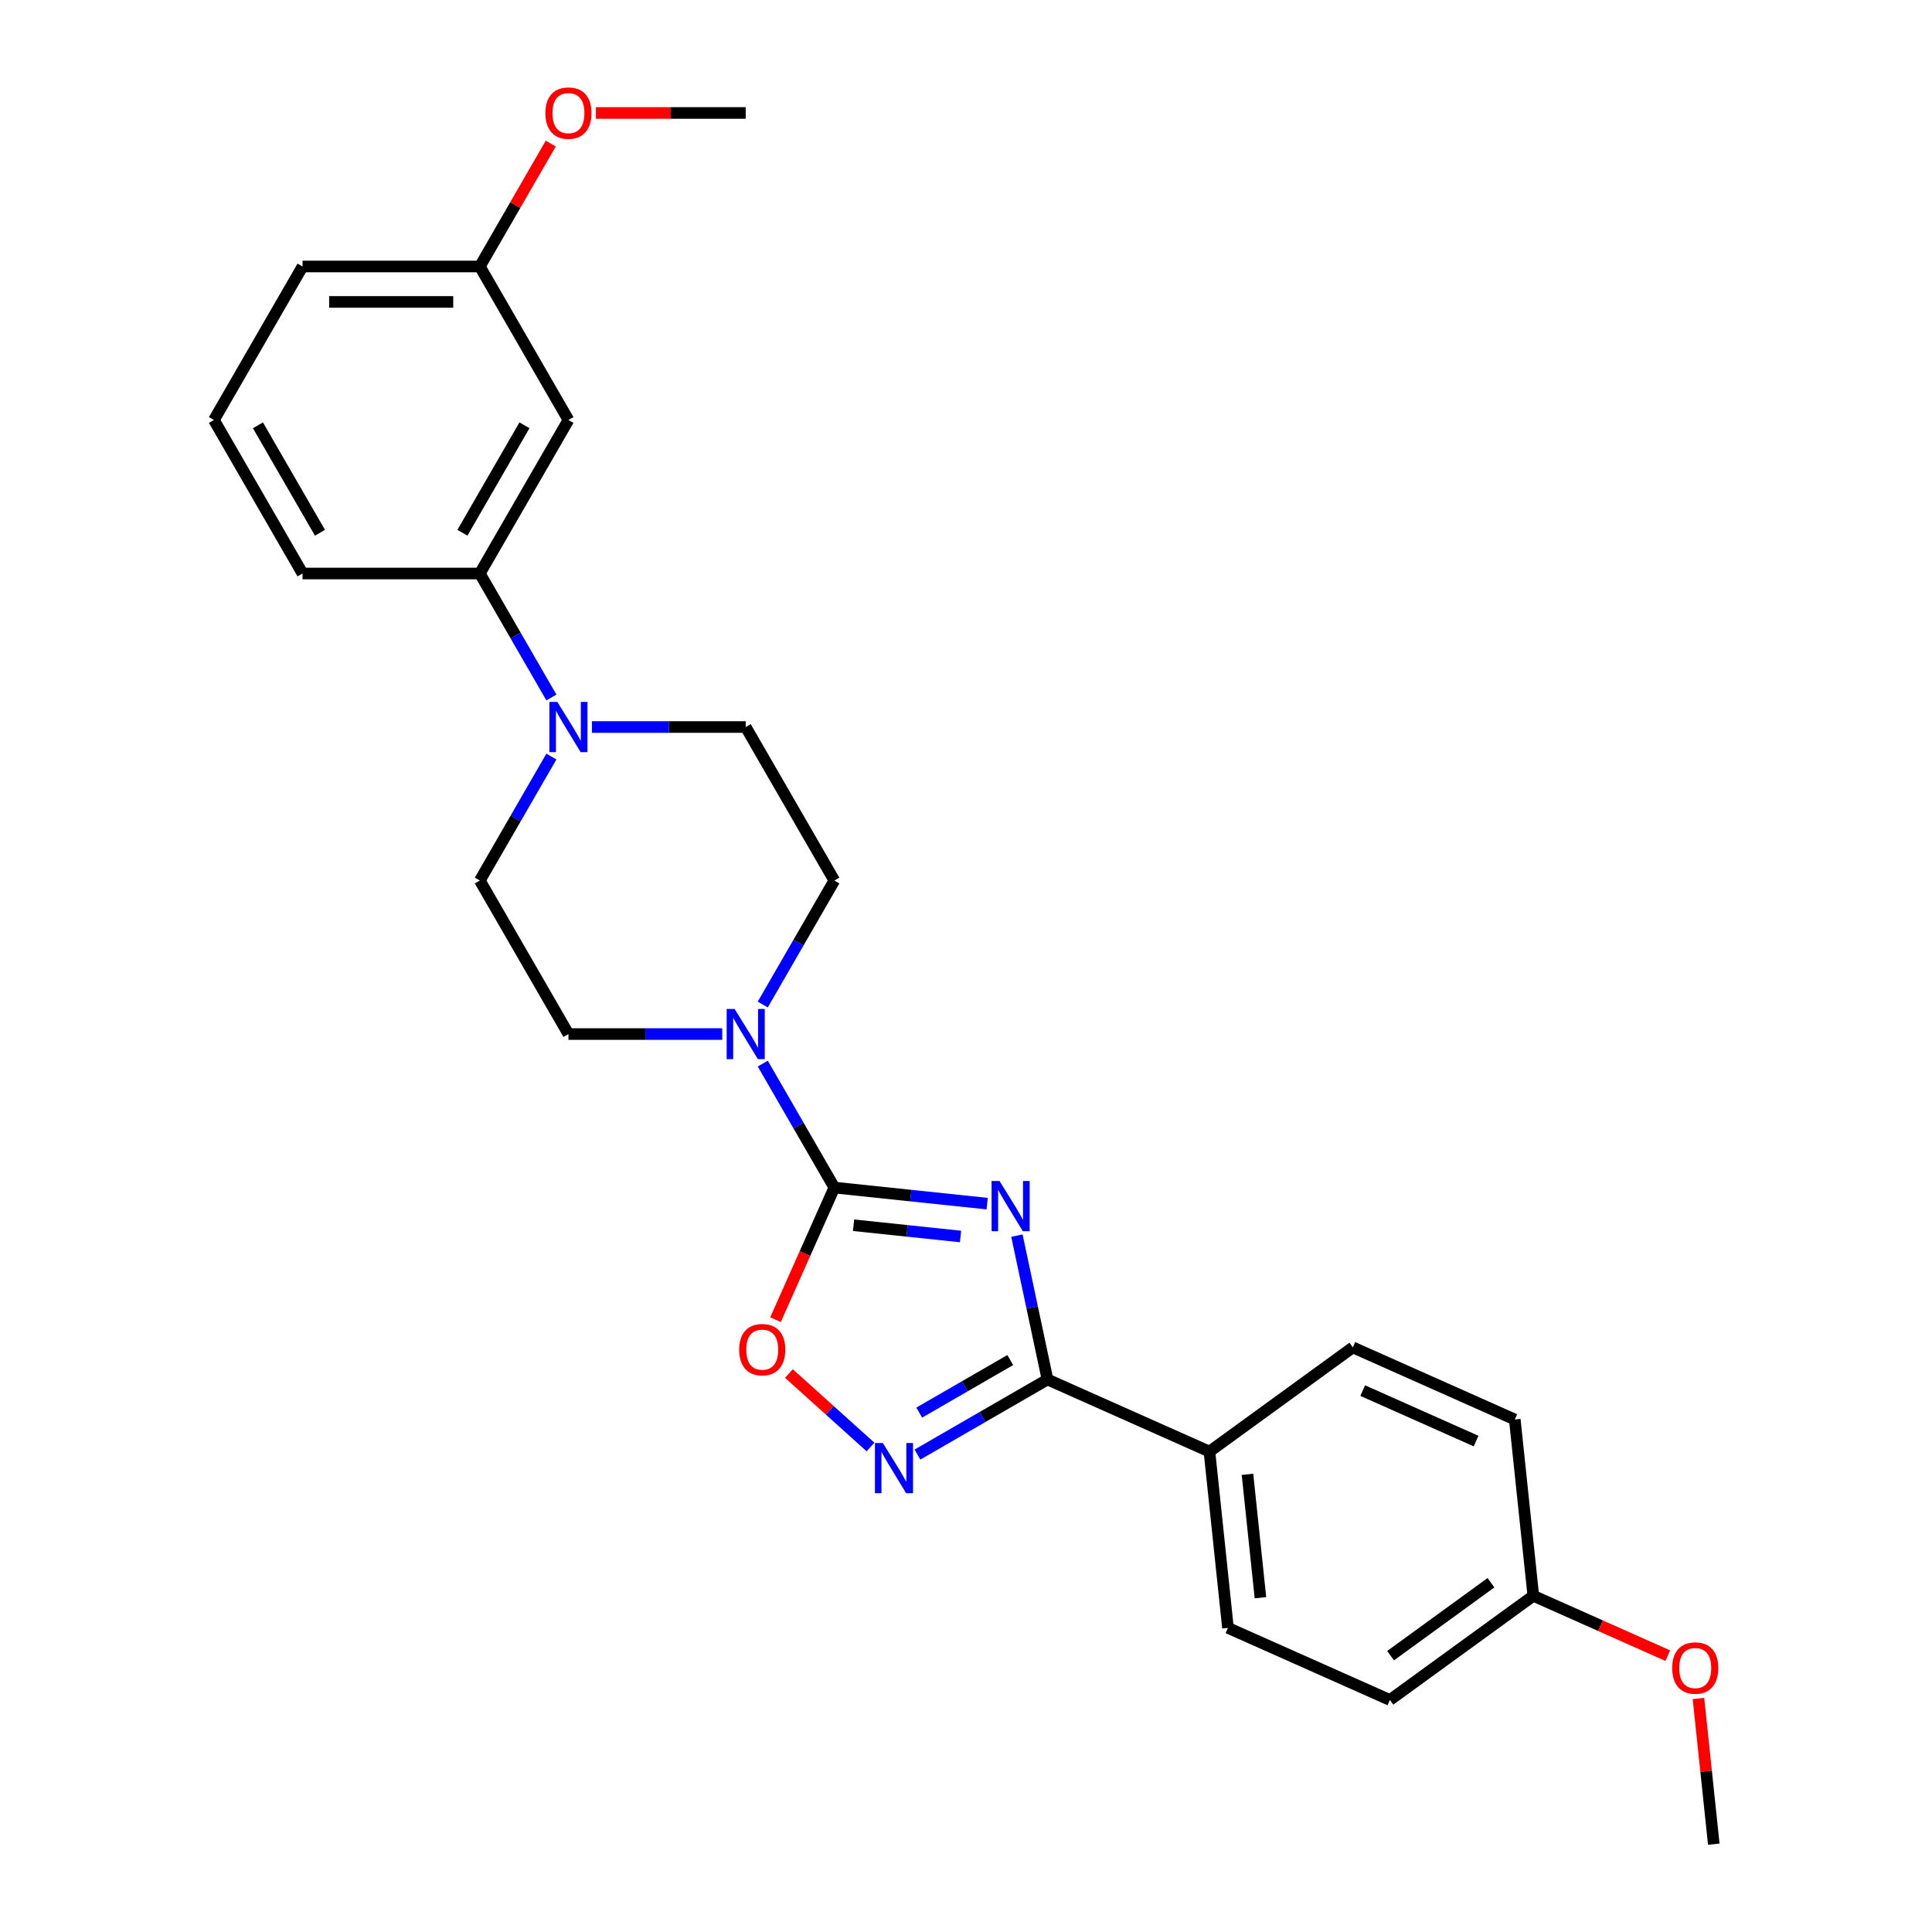 <?xml version='1.0' encoding='iso-8859-1'?>
<svg version='1.1' baseProfile='full'
              xmlns='http://www.w3.org/2000/svg'
                      xmlns:rdkit='http://www.rdkit.org/xml'
                      xmlns:xlink='http://www.w3.org/1999/xlink'
                  xml:space='preserve'
width='1000px' height='1000px' viewBox='0 0 1000 1000'>
<!-- END OF HEADER -->
<rect style='opacity:1.0;fill:#FFFFFF;stroke:none' width='1000' height='1000' x='0' y='0'> </rect>
<path class='bond-0' d='M 510.957,622.998 L 471.407,618.841' style='fill:none;fill-rule:evenodd;stroke:#0000FF;stroke-width:6px;stroke-linecap:butt;stroke-linejoin:miter;stroke-opacity:1' />
<path class='bond-0' d='M 471.407,618.841 L 431.856,614.684' style='fill:none;fill-rule:evenodd;stroke:#000000;stroke-width:6px;stroke-linecap:butt;stroke-linejoin:miter;stroke-opacity:1' />
<path class='bond-0' d='M 497.174,640.001 L 469.489,637.091' style='fill:none;fill-rule:evenodd;stroke:#0000FF;stroke-width:6px;stroke-linecap:butt;stroke-linejoin:miter;stroke-opacity:1' />
<path class='bond-0' d='M 469.489,637.091 L 441.803,634.181' style='fill:none;fill-rule:evenodd;stroke:#000000;stroke-width:6px;stroke-linecap:butt;stroke-linejoin:miter;stroke-opacity:1' />
<path class='bond-1' d='M 526.354,639.561 L 534.268,676.791' style='fill:none;fill-rule:evenodd;stroke:#0000FF;stroke-width:6px;stroke-linecap:butt;stroke-linejoin:miter;stroke-opacity:1' />
<path class='bond-1' d='M 534.268,676.791 L 542.181,714.022' style='fill:none;fill-rule:evenodd;stroke:#000000;stroke-width:6px;stroke-linecap:butt;stroke-linejoin:miter;stroke-opacity:1' />
<path class='bond-3' d='M 431.856,614.684 L 416.632,648.878' style='fill:none;fill-rule:evenodd;stroke:#000000;stroke-width:6px;stroke-linecap:butt;stroke-linejoin:miter;stroke-opacity:1' />
<path class='bond-3' d='M 416.632,648.878 L 401.409,683.071' style='fill:none;fill-rule:evenodd;stroke:#FF0000;stroke-width:6px;stroke-linecap:butt;stroke-linejoin:miter;stroke-opacity:1' />
<path class='bond-4' d='M 431.856,614.684 L 413.331,582.598' style='fill:none;fill-rule:evenodd;stroke:#000000;stroke-width:6px;stroke-linecap:butt;stroke-linejoin:miter;stroke-opacity:1' />
<path class='bond-4' d='M 413.331,582.598 L 394.806,550.511' style='fill:none;fill-rule:evenodd;stroke:#0000FF;stroke-width:6px;stroke-linecap:butt;stroke-linejoin:miter;stroke-opacity:1' />
<path class='bond-2' d='M 542.181,714.022 L 508.526,733.453' style='fill:none;fill-rule:evenodd;stroke:#000000;stroke-width:6px;stroke-linecap:butt;stroke-linejoin:miter;stroke-opacity:1' />
<path class='bond-2' d='M 508.526,733.453 L 474.87,752.884' style='fill:none;fill-rule:evenodd;stroke:#0000FF;stroke-width:6px;stroke-linecap:butt;stroke-linejoin:miter;stroke-opacity:1' />
<path class='bond-2' d='M 522.91,703.959 L 499.351,717.561' style='fill:none;fill-rule:evenodd;stroke:#000000;stroke-width:6px;stroke-linecap:butt;stroke-linejoin:miter;stroke-opacity:1' />
<path class='bond-2' d='M 499.351,717.561 L 475.792,731.163' style='fill:none;fill-rule:evenodd;stroke:#0000FF;stroke-width:6px;stroke-linecap:butt;stroke-linejoin:miter;stroke-opacity:1' />
<path class='bond-7' d='M 542.181,714.022 L 626.001,751.34' style='fill:none;fill-rule:evenodd;stroke:#000000;stroke-width:6px;stroke-linecap:butt;stroke-linejoin:miter;stroke-opacity:1' />
<path class='bond-26' d='M 450.574,748.959 L 429.462,729.95' style='fill:none;fill-rule:evenodd;stroke:#0000FF;stroke-width:6px;stroke-linecap:butt;stroke-linejoin:miter;stroke-opacity:1' />
<path class='bond-26' d='M 429.462,729.95 L 408.35,710.941' style='fill:none;fill-rule:evenodd;stroke:#FF0000;stroke-width:6px;stroke-linecap:butt;stroke-linejoin:miter;stroke-opacity:1' />
<path class='bond-9' d='M 394.806,519.939 L 413.331,487.853' style='fill:none;fill-rule:evenodd;stroke:#0000FF;stroke-width:6px;stroke-linecap:butt;stroke-linejoin:miter;stroke-opacity:1' />
<path class='bond-9' d='M 413.331,487.853 L 431.856,455.766' style='fill:none;fill-rule:evenodd;stroke:#000000;stroke-width:6px;stroke-linecap:butt;stroke-linejoin:miter;stroke-opacity:1' />
<path class='bond-10' d='M 373.833,535.225 L 334.031,535.225' style='fill:none;fill-rule:evenodd;stroke:#0000FF;stroke-width:6px;stroke-linecap:butt;stroke-linejoin:miter;stroke-opacity:1' />
<path class='bond-10' d='M 334.031,535.225 L 294.229,535.225' style='fill:none;fill-rule:evenodd;stroke:#000000;stroke-width:6px;stroke-linecap:butt;stroke-linejoin:miter;stroke-opacity:1' />
<path class='bond-5' d='M 285.404,391.593 L 266.878,423.679' style='fill:none;fill-rule:evenodd;stroke:#0000FF;stroke-width:6px;stroke-linecap:butt;stroke-linejoin:miter;stroke-opacity:1' />
<path class='bond-5' d='M 266.878,423.679 L 248.353,455.766' style='fill:none;fill-rule:evenodd;stroke:#000000;stroke-width:6px;stroke-linecap:butt;stroke-linejoin:miter;stroke-opacity:1' />
<path class='bond-6' d='M 285.404,361.021 L 266.878,328.934' style='fill:none;fill-rule:evenodd;stroke:#0000FF;stroke-width:6px;stroke-linecap:butt;stroke-linejoin:miter;stroke-opacity:1' />
<path class='bond-6' d='M 266.878,328.934 L 248.353,296.848' style='fill:none;fill-rule:evenodd;stroke:#000000;stroke-width:6px;stroke-linecap:butt;stroke-linejoin:miter;stroke-opacity:1' />
<path class='bond-28' d='M 306.377,376.307 L 346.179,376.307' style='fill:none;fill-rule:evenodd;stroke:#0000FF;stroke-width:6px;stroke-linecap:butt;stroke-linejoin:miter;stroke-opacity:1' />
<path class='bond-28' d='M 346.179,376.307 L 385.981,376.307' style='fill:none;fill-rule:evenodd;stroke:#000000;stroke-width:6px;stroke-linecap:butt;stroke-linejoin:miter;stroke-opacity:1' />
<path class='bond-8' d='M 248.353,296.848 L 294.229,217.388' style='fill:none;fill-rule:evenodd;stroke:#000000;stroke-width:6px;stroke-linecap:butt;stroke-linejoin:miter;stroke-opacity:1' />
<path class='bond-8' d='M 239.343,275.754 L 271.456,220.132' style='fill:none;fill-rule:evenodd;stroke:#000000;stroke-width:6px;stroke-linecap:butt;stroke-linejoin:miter;stroke-opacity:1' />
<path class='bond-21' d='M 248.353,296.848 L 156.602,296.848' style='fill:none;fill-rule:evenodd;stroke:#000000;stroke-width:6px;stroke-linecap:butt;stroke-linejoin:miter;stroke-opacity:1' />
<path class='bond-13' d='M 626.001,751.34 L 635.591,842.589' style='fill:none;fill-rule:evenodd;stroke:#000000;stroke-width:6px;stroke-linecap:butt;stroke-linejoin:miter;stroke-opacity:1' />
<path class='bond-13' d='M 645.689,763.11 L 652.403,826.984' style='fill:none;fill-rule:evenodd;stroke:#000000;stroke-width:6px;stroke-linecap:butt;stroke-linejoin:miter;stroke-opacity:1' />
<path class='bond-14' d='M 626.001,751.34 L 700.229,697.41' style='fill:none;fill-rule:evenodd;stroke:#000000;stroke-width:6px;stroke-linecap:butt;stroke-linejoin:miter;stroke-opacity:1' />
<path class='bond-15' d='M 294.229,217.388 L 248.353,137.929' style='fill:none;fill-rule:evenodd;stroke:#000000;stroke-width:6px;stroke-linecap:butt;stroke-linejoin:miter;stroke-opacity:1' />
<path class='bond-12' d='M 431.856,455.766 L 385.981,376.307' style='fill:none;fill-rule:evenodd;stroke:#000000;stroke-width:6px;stroke-linecap:butt;stroke-linejoin:miter;stroke-opacity:1' />
<path class='bond-11' d='M 294.229,535.225 L 248.353,455.766' style='fill:none;fill-rule:evenodd;stroke:#000000;stroke-width:6px;stroke-linecap:butt;stroke-linejoin:miter;stroke-opacity:1' />
<path class='bond-17' d='M 635.591,842.589 L 719.411,879.908' style='fill:none;fill-rule:evenodd;stroke:#000000;stroke-width:6px;stroke-linecap:butt;stroke-linejoin:miter;stroke-opacity:1' />
<path class='bond-18' d='M 700.229,697.41 L 784.048,734.729' style='fill:none;fill-rule:evenodd;stroke:#000000;stroke-width:6px;stroke-linecap:butt;stroke-linejoin:miter;stroke-opacity:1' />
<path class='bond-18' d='M 705.338,719.772 L 764.012,745.895' style='fill:none;fill-rule:evenodd;stroke:#000000;stroke-width:6px;stroke-linecap:butt;stroke-linejoin:miter;stroke-opacity:1' />
<path class='bond-19' d='M 248.353,137.929 L 266.72,106.118' style='fill:none;fill-rule:evenodd;stroke:#000000;stroke-width:6px;stroke-linecap:butt;stroke-linejoin:miter;stroke-opacity:1' />
<path class='bond-19' d='M 266.72,106.118 L 285.086,74.306' style='fill:none;fill-rule:evenodd;stroke:#FF0000;stroke-width:6px;stroke-linecap:butt;stroke-linejoin:miter;stroke-opacity:1' />
<path class='bond-29' d='M 248.353,137.929 L 156.602,137.929' style='fill:none;fill-rule:evenodd;stroke:#000000;stroke-width:6px;stroke-linecap:butt;stroke-linejoin:miter;stroke-opacity:1' />
<path class='bond-29' d='M 234.59,156.28 L 170.364,156.28' style='fill:none;fill-rule:evenodd;stroke:#000000;stroke-width:6px;stroke-linecap:butt;stroke-linejoin:miter;stroke-opacity:1' />
<path class='bond-16' d='M 793.639,825.978 L 784.048,734.729' style='fill:none;fill-rule:evenodd;stroke:#000000;stroke-width:6px;stroke-linecap:butt;stroke-linejoin:miter;stroke-opacity:1' />
<path class='bond-20' d='M 793.639,825.978 L 828.438,841.471' style='fill:none;fill-rule:evenodd;stroke:#000000;stroke-width:6px;stroke-linecap:butt;stroke-linejoin:miter;stroke-opacity:1' />
<path class='bond-20' d='M 828.438,841.471 L 863.237,856.965' style='fill:none;fill-rule:evenodd;stroke:#FF0000;stroke-width:6px;stroke-linecap:butt;stroke-linejoin:miter;stroke-opacity:1' />
<path class='bond-27' d='M 793.639,825.978 L 719.411,879.908' style='fill:none;fill-rule:evenodd;stroke:#000000;stroke-width:6px;stroke-linecap:butt;stroke-linejoin:miter;stroke-opacity:1' />
<path class='bond-27' d='M 771.719,819.222 L 719.759,856.973' style='fill:none;fill-rule:evenodd;stroke:#000000;stroke-width:6px;stroke-linecap:butt;stroke-linejoin:miter;stroke-opacity:1' />
<path class='bond-25' d='M 308.45,58.47 L 347.215,58.47' style='fill:none;fill-rule:evenodd;stroke:#FF0000;stroke-width:6px;stroke-linecap:butt;stroke-linejoin:miter;stroke-opacity:1' />
<path class='bond-25' d='M 347.215,58.47 L 385.981,58.47' style='fill:none;fill-rule:evenodd;stroke:#000000;stroke-width:6px;stroke-linecap:butt;stroke-linejoin:miter;stroke-opacity:1' />
<path class='bond-24' d='M 879.123,879.133 L 883.086,916.839' style='fill:none;fill-rule:evenodd;stroke:#FF0000;stroke-width:6px;stroke-linecap:butt;stroke-linejoin:miter;stroke-opacity:1' />
<path class='bond-24' d='M 883.086,916.839 L 887.049,954.545' style='fill:none;fill-rule:evenodd;stroke:#000000;stroke-width:6px;stroke-linecap:butt;stroke-linejoin:miter;stroke-opacity:1' />
<path class='bond-22' d='M 156.602,296.848 L 110.726,217.388' style='fill:none;fill-rule:evenodd;stroke:#000000;stroke-width:6px;stroke-linecap:butt;stroke-linejoin:miter;stroke-opacity:1' />
<path class='bond-22' d='M 165.612,275.754 L 133.499,220.132' style='fill:none;fill-rule:evenodd;stroke:#000000;stroke-width:6px;stroke-linecap:butt;stroke-linejoin:miter;stroke-opacity:1' />
<path class='bond-23' d='M 110.726,217.388 L 156.602,137.929' style='fill:none;fill-rule:evenodd;stroke:#000000;stroke-width:6px;stroke-linecap:butt;stroke-linejoin:miter;stroke-opacity:1' />
<path  class='atom-0' d='M 517.362 611.283
L 525.876 625.046
Q 526.72 626.404, 528.078 628.863
Q 529.436 631.322, 529.51 631.468
L 529.51 611.283
L 532.959 611.283
L 532.959 637.267
L 529.399 637.267
L 520.261 622.22
Q 519.197 620.458, 518.059 618.44
Q 516.958 616.421, 516.628 615.797
L 516.628 637.267
L 513.251 637.267
L 513.251 611.283
L 517.362 611.283
' fill='#0000FF'/>
<path  class='atom-3' d='M 456.979 746.905
L 465.493 760.668
Q 466.337 762.026, 467.695 764.485
Q 469.053 766.944, 469.127 767.091
L 469.127 746.905
L 472.576 746.905
L 472.576 772.889
L 469.016 772.889
L 459.878 757.842
Q 458.814 756.081, 457.676 754.062
Q 456.575 752.043, 456.245 751.42
L 456.245 772.889
L 452.868 772.889
L 452.868 746.905
L 456.979 746.905
' fill='#0000FF'/>
<path  class='atom-4' d='M 382.61 698.577
Q 382.61 692.338, 385.693 688.851
Q 388.776 685.365, 394.538 685.365
Q 400.3 685.365, 403.382 688.851
Q 406.465 692.338, 406.465 698.577
Q 406.465 704.89, 403.346 708.486
Q 400.226 712.046, 394.538 712.046
Q 388.812 712.046, 385.693 708.486
Q 382.61 704.926, 382.61 698.577
M 394.538 709.11
Q 398.501 709.11, 400.63 706.468
Q 402.795 703.789, 402.795 698.577
Q 402.795 693.476, 400.63 690.907
Q 398.501 688.301, 394.538 688.301
Q 390.574 688.301, 388.409 690.87
Q 386.28 693.439, 386.28 698.577
Q 386.28 703.825, 388.409 706.468
Q 390.574 709.11, 394.538 709.11
' fill='#FF0000'/>
<path  class='atom-5' d='M 380.237 522.233
L 388.751 535.996
Q 389.596 537.354, 390.953 539.813
Q 392.311 542.272, 392.385 542.419
L 392.385 522.233
L 395.835 522.233
L 395.835 548.217
L 392.275 548.217
L 383.136 533.17
Q 382.072 531.408, 380.934 529.39
Q 379.833 527.371, 379.503 526.747
L 379.503 548.217
L 376.126 548.217
L 376.126 522.233
L 380.237 522.233
' fill='#0000FF'/>
<path  class='atom-6' d='M 288.485 363.315
L 297 377.078
Q 297.844 378.435, 299.202 380.894
Q 300.56 383.353, 300.633 383.5
L 300.633 363.315
L 304.083 363.315
L 304.083 389.299
L 300.523 389.299
L 291.385 374.252
Q 290.32 372.49, 289.183 370.471
Q 288.082 368.453, 287.751 367.829
L 287.751 389.299
L 284.375 389.299
L 284.375 363.315
L 288.485 363.315
' fill='#0000FF'/>
<path  class='atom-20' d='M 282.301 58.544
Q 282.301 52.304, 285.384 48.818
Q 288.467 45.331, 294.229 45.331
Q 299.991 45.331, 303.074 48.818
Q 306.157 52.304, 306.157 58.544
Q 306.157 64.856, 303.037 68.453
Q 299.918 72.013, 294.229 72.013
Q 288.504 72.013, 285.384 68.453
Q 282.301 64.893, 282.301 58.544
M 294.229 69.077
Q 298.193 69.077, 300.321 66.434
Q 302.487 63.755, 302.487 58.544
Q 302.487 53.442, 300.321 50.873
Q 298.193 48.267, 294.229 48.267
Q 290.265 48.267, 288.1 50.836
Q 285.971 53.405, 285.971 58.544
Q 285.971 63.792, 288.1 66.434
Q 290.265 69.077, 294.229 69.077
' fill='#FF0000'/>
<path  class='atom-21' d='M 865.531 863.37
Q 865.531 857.131, 868.614 853.644
Q 871.696 850.158, 877.458 850.158
Q 883.22 850.158, 886.303 853.644
Q 889.386 857.131, 889.386 863.37
Q 889.386 869.682, 886.267 873.279
Q 883.147 876.839, 877.458 876.839
Q 871.733 876.839, 868.614 873.279
Q 865.531 869.719, 865.531 863.37
M 877.458 873.903
Q 881.422 873.903, 883.551 871.261
Q 885.716 868.581, 885.716 863.37
Q 885.716 858.269, 883.551 855.699
Q 881.422 853.094, 877.458 853.094
Q 873.495 853.094, 871.329 855.663
Q 869.201 858.232, 869.201 863.37
Q 869.201 868.618, 871.329 871.261
Q 873.495 873.903, 877.458 873.903
' fill='#FF0000'/>
</svg>
